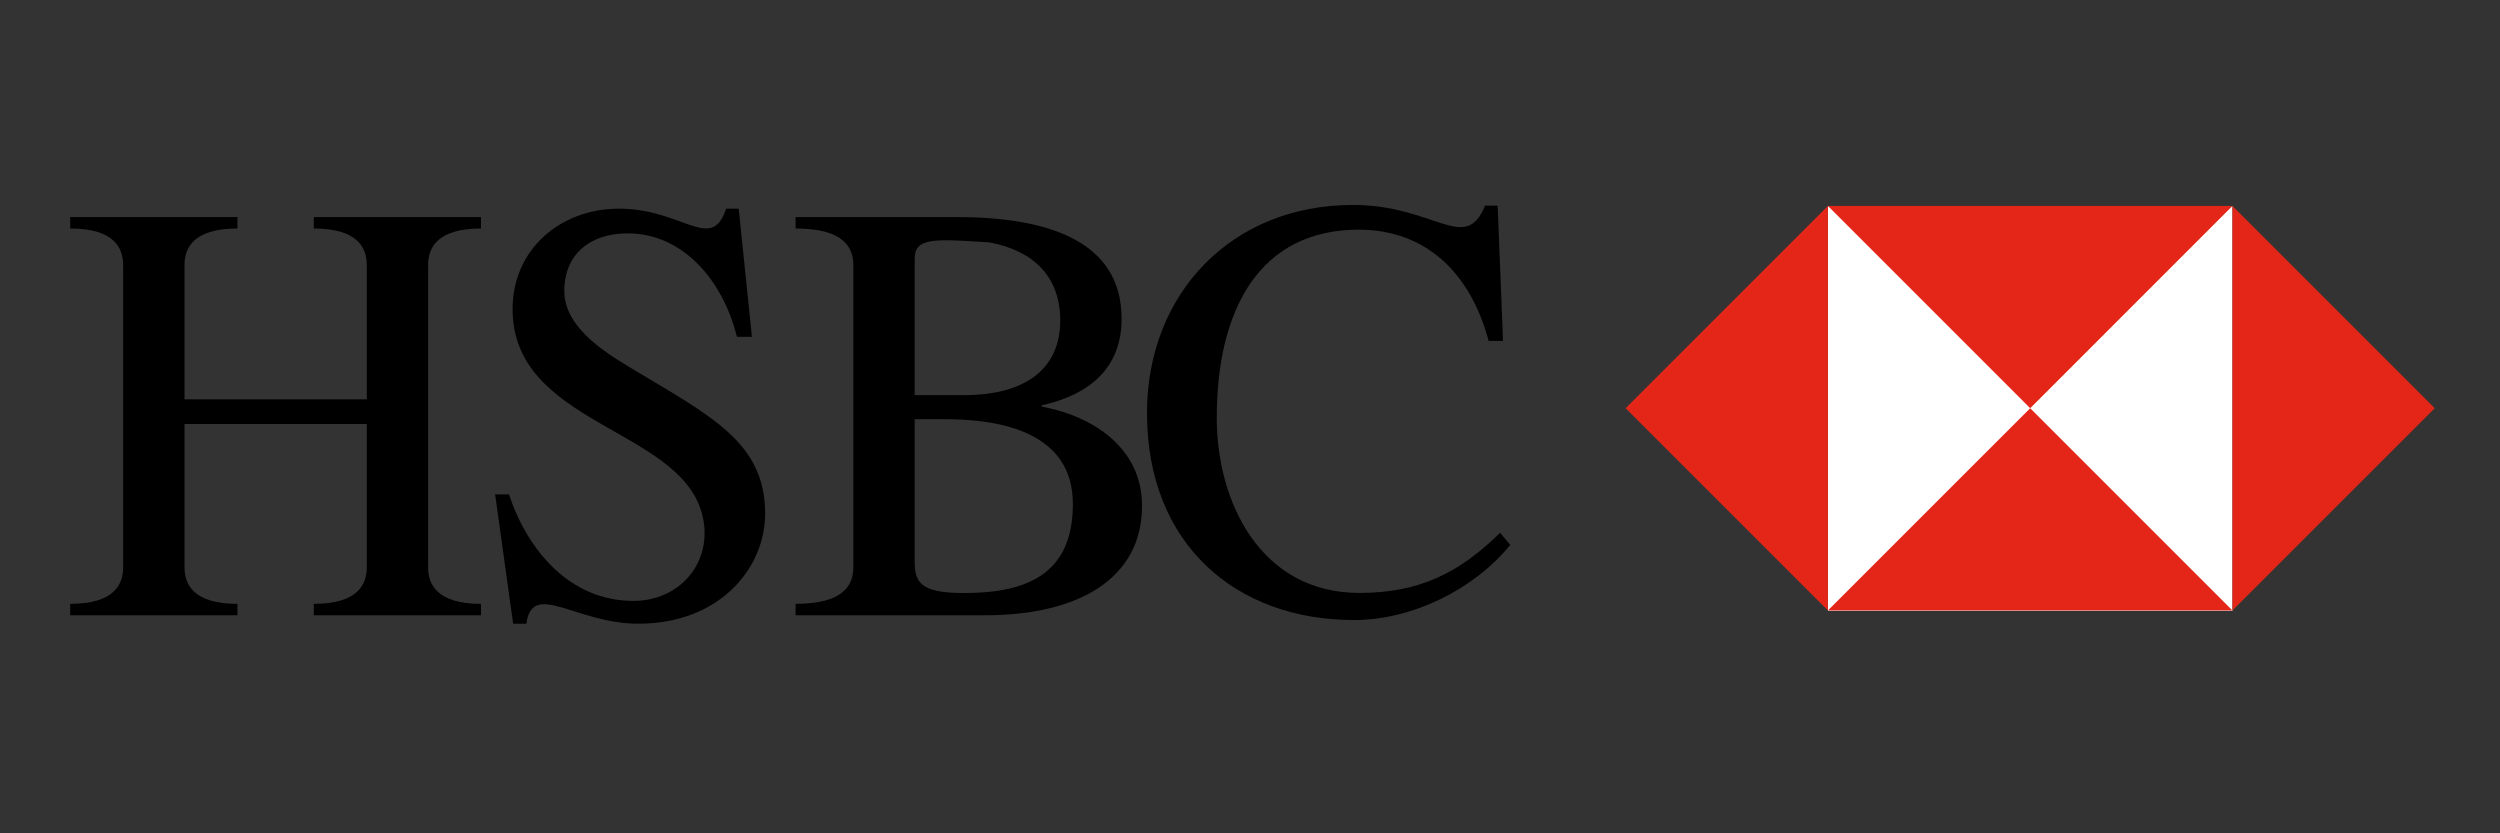 <?xml version="1.0" encoding="utf-8"?>
<!-- Generator: Adobe Illustrator 17.0.0, SVG Export Plug-In . SVG Version: 6.00 Build 0)  -->
<!DOCTYPE svg PUBLIC "-//W3C//DTD SVG 1.1//EN" "http://www.w3.org/Graphics/SVG/1.1/DTD/svg11.dtd">
<svg version="1.1" id="Capa_1" xmlns="http://www.w3.org/2000/svg" xmlns:xlink="http://www.w3.org/1999/xlink" x="0px" y="0px"
	 width="425.2px" height="141.73px" viewBox="0 0 425.2 141.73" enable-background="new 0 0 425.2 141.73" xml:space="preserve">
<rect x="0" y="0" width="425.2" height="141.73" fill="#333333" stroke="none"/>
<g>
	<g>
		<path d="M62.382,67.921V45.109c0-2.966-1.539-6.246-9.011-6.246v-1.942h28.437v1.942c-7.465,0-8.996,3.28-8.996,6.246v51.354
			c0,2.963,1.531,6.239,8.996,6.239v1.943H53.371v-1.943c7.472,0,9.011-3.276,9.011-6.239v-24.35H31.381v24.35
			c0,2.963,1.531,6.239,9.003,6.239v1.943H11.943v-1.943c7.468,0,9.003-3.276,9.003-6.239V45.109c0-2.966-1.535-6.246-9.003-6.246
			v-1.942h28.441v1.942c-7.472,0-9.003,3.28-9.003,6.246v22.811H62.382"/>
		<path d="M84.21,84.085h2.352C89.736,93.6,96.896,102.2,107.74,102.2c8.286,0,13.908-7.166,11.562-15.147
			c-4.2-14.323-32.121-14.939-32.121-34.474c0-10.13,8.077-17.089,18.104-17.089c10.842,0,15.751,7.571,18.209,0h2.143l2.25,21.796
			h-2.551c-2.355-9.516-9.11-17.597-18.622-17.597c-6.139,0-10.739,3.372-10.739,9.824c0,5.928,6.443,10.121,10.84,12.781
			c13.912,8.393,23.322,12.791,23.322,25.065c0,9.21-7.673,18.721-21.577,18.721c-10.639,0-18.008-7.46-19.037,0h-2.248
			L84.21,84.085"/>
		<path d="M163.959,67.207c10.329,0,16.367-4.403,16.367-12.683c0-7.783-4.908-11.977-12.069-13.301
			c-9.415-0.618-12.69-0.817-12.69,2.759v23.225H163.959 M155.566,95.439c0,3.585,0.924,5.424,8.393,5.424
			c10.638,0,18.517-3.172,18.517-15.14c0-12.175-12.178-14.429-21.793-14.429h-5.117V95.439z M145.134,45.109
			c0-2.966-1.535-6.246-9.819-6.246v-1.942h27.412c15.758,0,28.035,4.196,28.035,17.294c0,8.588-5.735,12.991-13.603,14.73v0.207
			c8.791,1.632,17.077,7.052,17.077,16.879c0,12.277-10.634,18.613-26.696,18.613h-32.224v-1.943c8.284,0,9.819-3.276,9.819-6.239
			V45.109z"/>
		<path d="M255.635,57.989h-2.453c-2.963-11.255-10.431-18.927-22.097-18.927c-16.875,0-24.139,13.603-24.139,32.017
			c0,14.325,7.465,29.766,24.247,29.766c10.025,0,16.879-3.272,23.937-10.226l1.738,2.047c-6.239,7.672-16.778,12.791-26.598,12.791
			c-19.947,0-35.189-12.791-35.189-35.198c0-20.355,14.421-35.4,34.988-35.4c14.012,0,19.131,8.398,22.511,0.109h2.141
			L255.635,57.989"/>
		<rect x="310.891" y="35.08" fill="#FFFFFF" width="68.806" height="68.806"/>
		<polyline fill="#E42618" points="310.891,35.026 379.696,35.026 345.295,69.429 310.891,35.026 		"/>
		<polyline fill="#E42618" points="310.891,103.83 379.696,103.83 345.295,69.429 310.891,103.83 		"/>
		<polyline fill="#E42618" points="310.891,35.026 310.891,103.83 276.486,69.429 310.891,35.026 		"/>
		<polyline fill="#E42618" points="379.696,35.026 379.696,103.83 414.101,69.429 379.696,35.026 		"/>
	</g>
</g>
</svg>
